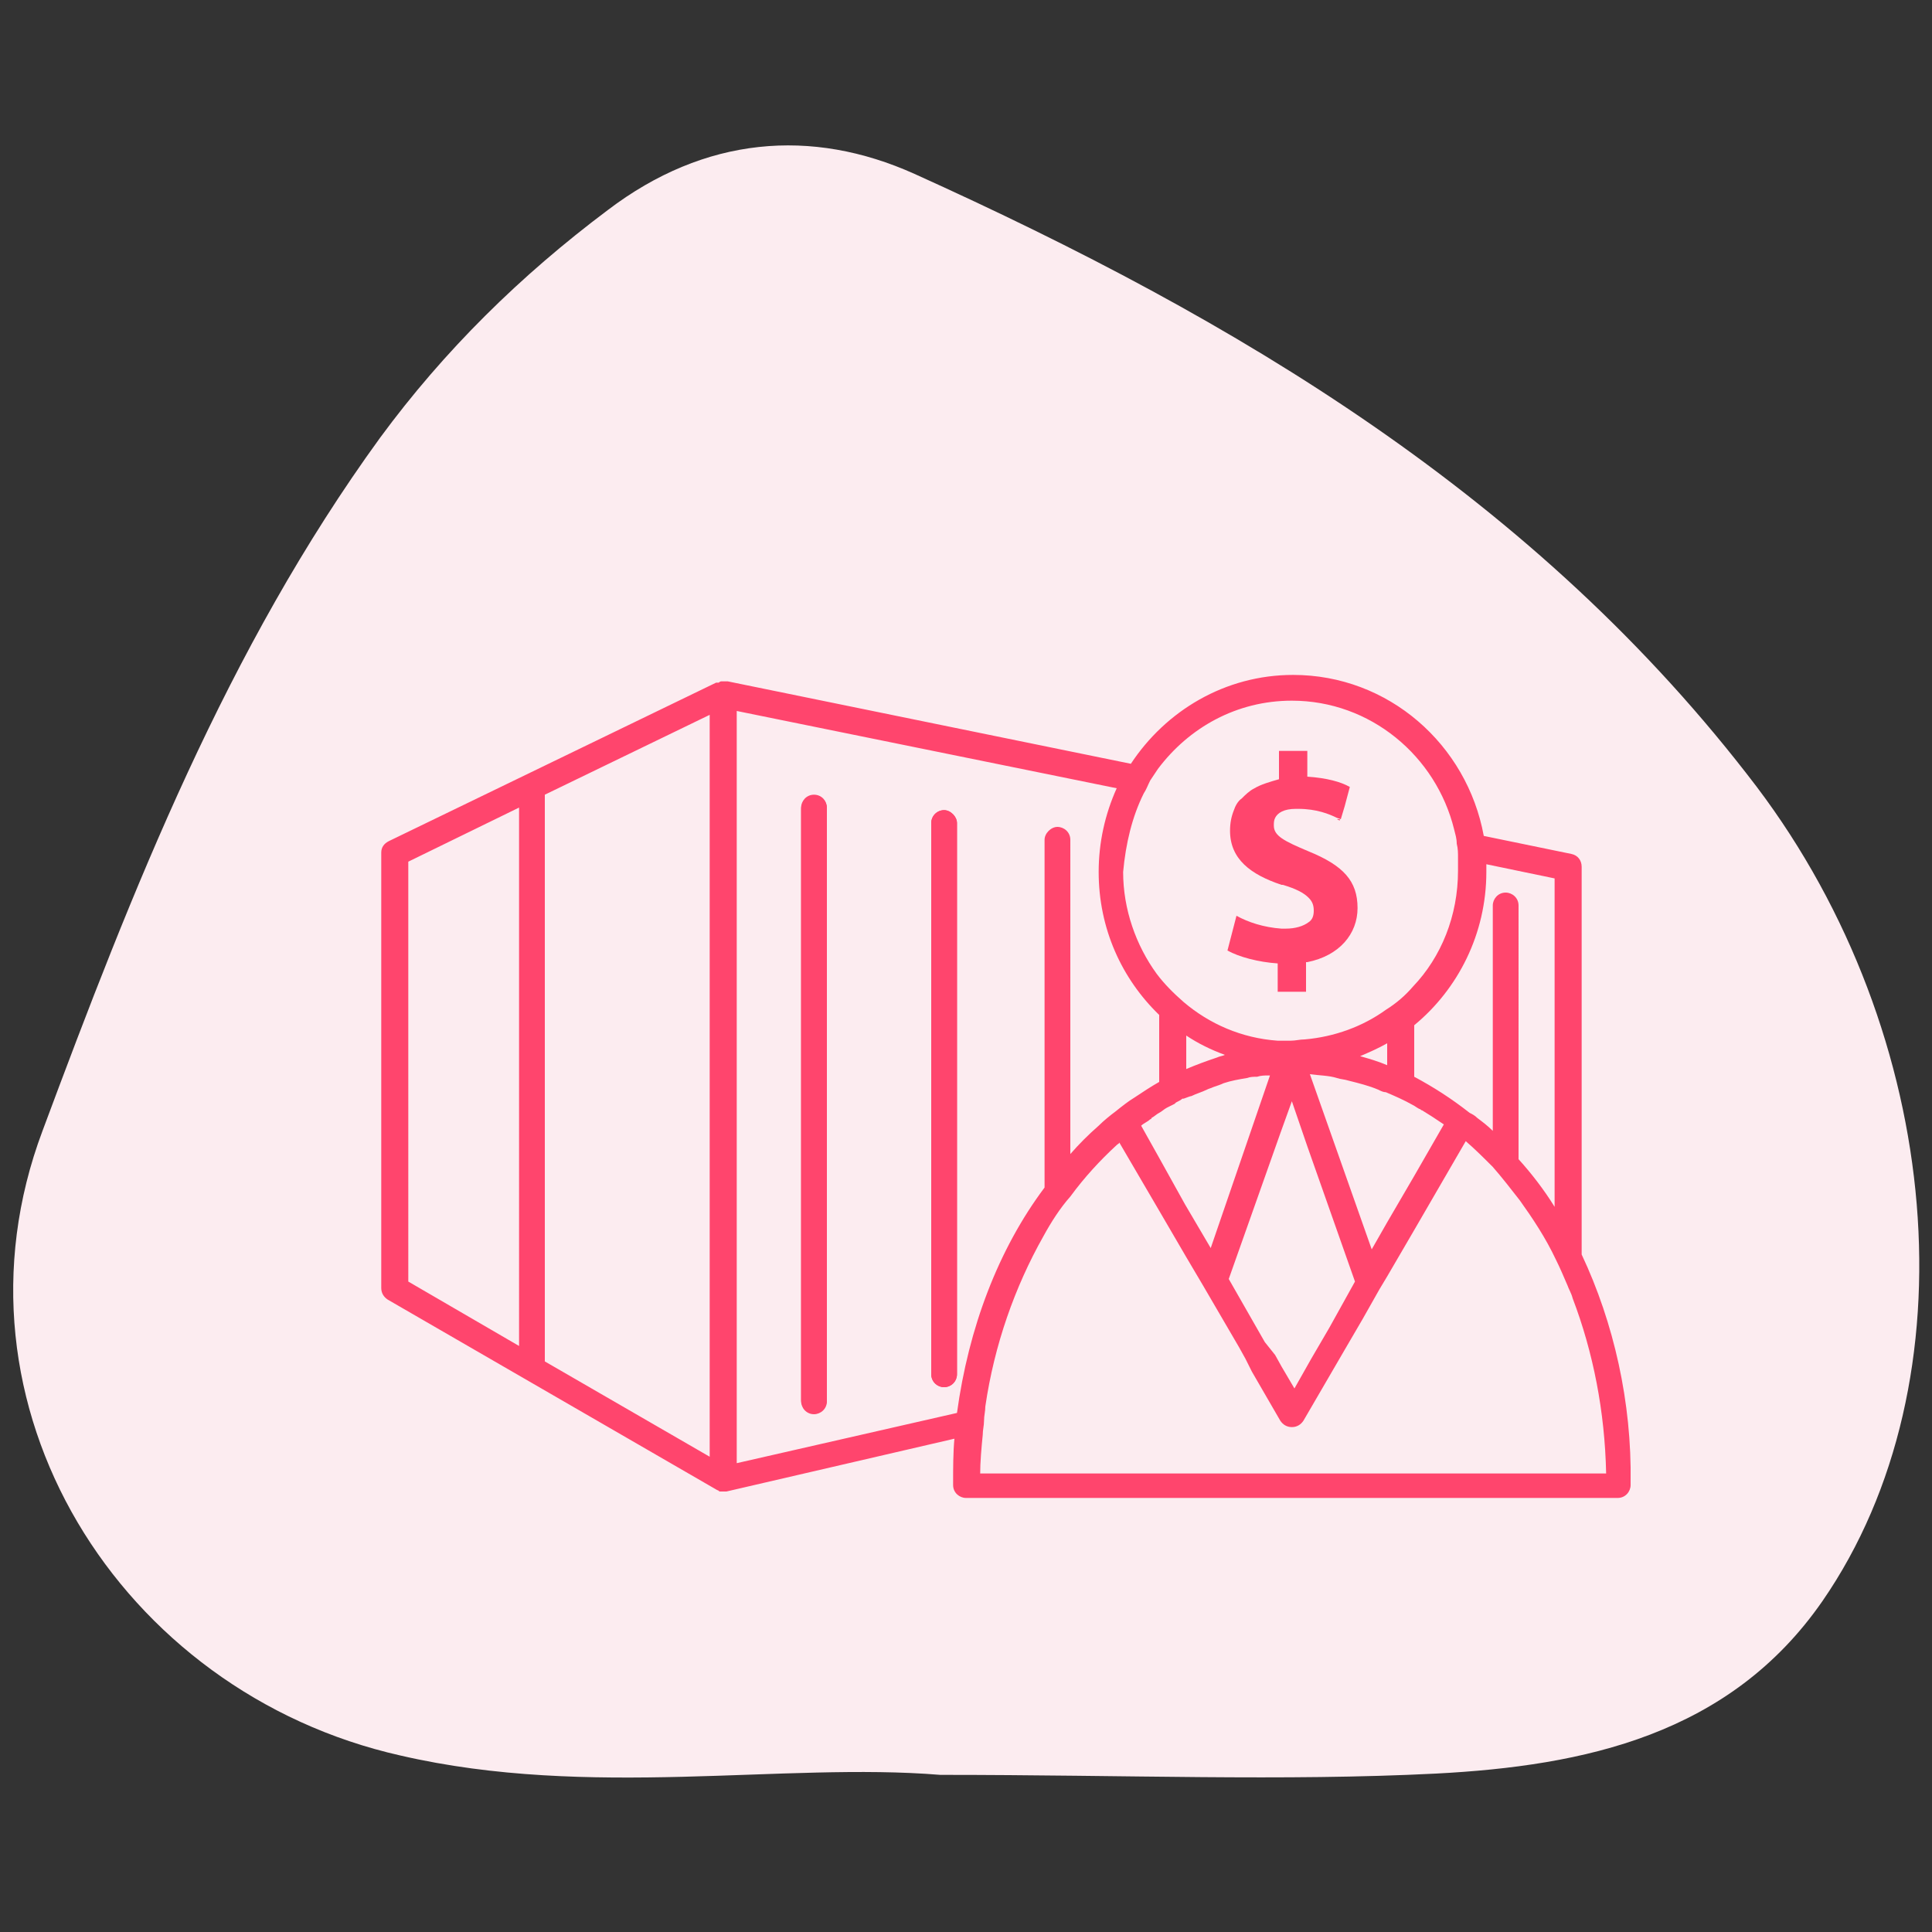 <?xml version="1.0" encoding="UTF-8"?> <!-- Generator: Adobe Illustrator 22.0.0, SVG Export Plug-In . SVG Version: 6.00 Build 0) --> <svg xmlns="http://www.w3.org/2000/svg" xmlns:xlink="http://www.w3.org/1999/xlink" id="Слой_1" x="0px" y="0px" viewBox="0 0 150 150" style="enable-background:new 0 0 150 150;" xml:space="preserve"><rect x="0" y="0" width="150" height="150" fill="#333333" stroke="none"/> <style type="text/css"> .st0{fill:#FCECF0;} .st1{fill:#FF456D;} </style> <path class="st0" d="M73,137.8c-12.2-1-27.2,1.9-41.9-1.5C9.3,131.4-4.7,109.1,3.3,87.8C10.3,69,17.6,50.4,29.5,34 c5-6.8,10.9-12.6,17.7-17.7C54.7,10.6,63,9.9,71,13.5c25,11.3,48.3,25.1,65.4,47.6c14.5,19.2,16.9,46.1,5.1,63.2 c-7.2,10.4-18.5,12.8-30,13.4C99.6,138.3,87.6,137.8,73,137.8z"></path> <g> <g> <g> <path class="st1" d="M103.8,63.6c0.1,0,0.2,0.1,0.2,0.1l0-0.1L103.8,63.6z M63.2,61.7c-0.6,0-1,0.5-1,1v46c0,0.6,0.5,1,1,1 c0.6,0,1-0.5,1-1v-46C64.2,62.2,63.8,61.7,63.2,61.7z M73.3,62.9c-0.6,0-1,0.5-1,1v42.8c0,0.6,0.5,1,1,1c0.6,0,1-0.5,1-1V63.9 C74.3,63.4,73.8,62.9,73.3,62.9z M73.3,62.9c-0.6,0-1,0.5-1,1v42.8c0,0.6,0.5,1,1,1c0.6,0,1-0.5,1-1V63.9 C74.3,63.4,73.8,62.9,73.3,62.9z M63.2,61.7c-0.6,0-1,0.5-1,1v46c0,0.6,0.5,1,1,1c0.6,0,1-0.5,1-1v-46 C64.2,62.2,63.8,61.7,63.2,61.7z M63.2,61.7c-0.6,0-1,0.5-1,1v46c0,0.6,0.5,1,1,1c0.6,0,1-0.5,1-1v-46 C64.2,62.2,63.8,61.7,63.2,61.7z M73.3,62.9c-0.6,0-1,0.5-1,1v42.8c0,0.6,0.5,1,1,1c0.6,0,1-0.5,1-1V63.9 C74.3,63.4,73.8,62.9,73.3,62.9z M73.3,62.9c-0.6,0-1,0.5-1,1v42.8c0,0.6,0.5,1,1,1c0.6,0,1-0.5,1-1V63.9 C74.3,63.4,73.8,62.9,73.3,62.9z M63.2,61.7c-0.6,0-1,0.5-1,1v46c0,0.6,0.5,1,1,1c0.6,0,1-0.5,1-1v-46 C64.2,62.2,63.8,61.7,63.2,61.7z M63.2,61.7c-0.6,0-1,0.5-1,1v46c0,0.6,0.5,1,1,1c0.6,0,1-0.5,1-1v-46 C64.2,62.2,63.8,61.7,63.2,61.7z M73.3,62.9c-0.6,0-1,0.5-1,1v42.8c0,0.6,0.5,1,1,1c0.6,0,1-0.5,1-1V63.9 C74.3,63.4,73.8,62.9,73.3,62.9z M73.3,62.9c-0.6,0-1,0.5-1,1v42.8c0,0.6,0.5,1,1,1c0.6,0,1-0.5,1-1V63.9 C74.3,63.4,73.8,62.9,73.3,62.9z M63.2,61.7c-0.6,0-1,0.5-1,1v46c0,0.6,0.5,1,1,1c0.6,0,1-0.5,1-1v-46 C64.2,62.2,63.8,61.7,63.2,61.7z M63.2,61.7c-0.6,0-1,0.5-1,1v46c0,0.6,0.5,1,1,1c0.6,0,1-0.5,1-1v-46 C64.2,62.2,63.8,61.7,63.2,61.7z M73.3,62.9c-0.6,0-1,0.5-1,1v42.8c0,0.6,0.5,1,1,1c0.6,0,1-0.5,1-1V63.9 C74.3,63.4,73.8,62.9,73.3,62.9z M73.3,62.9c-0.6,0-1,0.5-1,1v42.8c0,0.6,0.5,1,1,1c0.6,0,1-0.5,1-1V63.9 C74.3,63.4,73.8,62.9,73.3,62.9z M63.2,61.7c-0.6,0-1,0.5-1,1v46c0,0.6,0.5,1,1,1c0.6,0,1-0.5,1-1v-46 C64.2,62.2,63.8,61.7,63.2,61.7z M63.2,61.7c-0.6,0-1,0.5-1,1v46c0,0.6,0.5,1,1,1c0.6,0,1-0.5,1-1v-46 C64.2,62.2,63.8,61.7,63.2,61.7z M73.3,62.9c-0.6,0-1,0.5-1,1v42.8c0,0.6,0.5,1,1,1c0.6,0,1-0.5,1-1V63.9 C74.3,63.4,73.8,62.9,73.3,62.9z M73.3,62.9c-0.6,0-1,0.5-1,1v42.8c0,0.6,0.5,1,1,1c0.6,0,1-0.5,1-1V63.9 C74.3,63.4,73.8,62.9,73.3,62.9z M63.2,61.7c-0.6,0-1,0.5-1,1v46c0,0.6,0.5,1,1,1c0.6,0,1-0.5,1-1v-46 C64.2,62.2,63.8,61.7,63.2,61.7z M63.2,61.7c-0.6,0-1,0.5-1,1v46c0,0.6,0.5,1,1,1c0.6,0,1-0.5,1-1v-46 C64.2,62.2,63.8,61.7,63.2,61.7z M73.3,62.9c-0.6,0-1,0.5-1,1v42.8c0,0.6,0.5,1,1,1c0.6,0,1-0.5,1-1V63.9 C74.3,63.4,73.8,62.9,73.3,62.9z M73.3,62.9c-0.6,0-1,0.5-1,1v42.8c0,0.6,0.5,1,1,1c0.6,0,1-0.5,1-1V63.9 C74.3,63.4,73.8,62.9,73.3,62.9z M63.2,61.7c-0.6,0-1,0.5-1,1v46c0,0.6,0.5,1,1,1c0.6,0,1-0.5,1-1v-46 C64.2,62.2,63.8,61.7,63.2,61.7z M63.2,61.7c-0.6,0-1,0.5-1,1v46c0,0.6,0.5,1,1,1c0.6,0,1-0.5,1-1v-46 C64.2,62.2,63.8,61.7,63.2,61.7z M73.3,62.9c-0.6,0-1,0.5-1,1v42.8c0,0.6,0.5,1,1,1c0.6,0,1-0.5,1-1V63.9 C74.3,63.4,73.8,62.9,73.3,62.9z M73.3,62.9c-0.6,0-1,0.5-1,1v42.8c0,0.6,0.5,1,1,1c0.6,0,1-0.5,1-1V63.9 C74.3,63.4,73.8,62.9,73.3,62.9z M63.2,61.7c-0.6,0-1,0.5-1,1v46c0,0.6,0.5,1,1,1c0.6,0,1-0.5,1-1v-46 C64.2,62.2,63.8,61.7,63.2,61.7z M63.2,61.7c-0.6,0-1,0.5-1,1v46c0,0.6,0.5,1,1,1c0.6,0,1-0.5,1-1v-46 C64.2,62.2,63.8,61.7,63.2,61.7z M73.3,62.9c-0.6,0-1,0.5-1,1v42.8c0,0.6,0.5,1,1,1c0.6,0,1-0.5,1-1V63.9 C74.3,63.4,73.8,62.9,73.3,62.9z M73.3,62.9c-0.6,0-1,0.5-1,1v42.8c0,0.6,0.5,1,1,1c0.6,0,1-0.5,1-1V63.9 C74.3,63.4,73.8,62.9,73.3,62.9z M63.2,61.7c-0.6,0-1,0.5-1,1v46c0,0.6,0.5,1,1,1c0.6,0,1-0.5,1-1v-46 C64.2,62.2,63.8,61.7,63.2,61.7z M63.2,61.7c-0.6,0-1,0.5-1,1v46c0,0.6,0.5,1,1,1c0.6,0,1-0.5,1-1v-46 C64.2,62.2,63.8,61.7,63.2,61.7z M73.3,62.9c-0.6,0-1,0.5-1,1v42.8c0,0.6,0.5,1,1,1c0.6,0,1-0.5,1-1V63.9 C74.3,63.4,73.8,62.9,73.3,62.9z M73.3,62.9c-0.6,0-1,0.5-1,1v42.8c0,0.6,0.5,1,1,1c0.6,0,1-0.5,1-1V63.9 C74.3,63.4,73.8,62.9,73.3,62.9z M63.2,61.7c-0.6,0-1,0.5-1,1v46c0,0.6,0.5,1,1,1c0.6,0,1-0.5,1-1v-46 C64.2,62.2,63.8,61.7,63.2,61.7z M63.2,61.7c-0.6,0-1,0.5-1,1v46c0,0.6,0.5,1,1,1c0.6,0,1-0.5,1-1v-46 C64.2,62.2,63.8,61.7,63.2,61.7z M73.3,62.9c-0.6,0-1,0.5-1,1v42.8c0,0.6,0.5,1,1,1c0.6,0,1-0.5,1-1V63.9 C74.3,63.4,73.8,62.9,73.3,62.9z M99.4,81.3L99.4,81.3c0.1,0,0.1,0,0.2,0H99.4z M99.4,82.4C99.3,82.4,99.3,82.4,99.4,82.4 C99.3,82.4,99.4,82.4,99.4,82.4c0.2,0,0.3,0,0.5,0C99.7,82.3,99.5,82.3,99.4,82.4z M105.8,102.4l-0.7,1.2L105.8,102.4 L105.8,102.4z M101.4,82.7v0.2c0,0,0.1,0,0.1,0L101.4,82.7z M96.1,104.7l-2.8-4.8L96.1,104.7l0.5,0.9l0,0L96.1,104.7z M92,85.3 C92,85.3,92,85.3,92,85.3L92,85.3C92,85.3,92,85.3,92,85.3z M99.4,82.4C99.3,82.4,99.3,82.4,99.4,82.4 C99.3,82.4,99.4,82.4,99.4,82.4c0.2,0,0.3,0,0.5,0C99.7,82.3,99.5,82.3,99.4,82.4z M99.4,81.3L99.4,81.3c0.1,0,0.1,0,0.2,0H99.4z M73.3,62.9c-0.6,0-1,0.5-1,1v42.8c0,0.6,0.5,1,1,1c0.6,0,1-0.5,1-1V63.9C74.3,63.4,73.8,62.9,73.3,62.9z M63.2,61.7 c-0.6,0-1,0.5-1,1v46c0,0.6,0.5,1,1,1c0.6,0,1-0.5,1-1v-46C64.2,62.2,63.8,61.7,63.2,61.7z M63.2,61.7c-0.6,0-1,0.5-1,1v46 c0,0.6,0.5,1,1,1c0.6,0,1-0.5,1-1v-46C64.2,62.2,63.8,61.7,63.2,61.7z M73.3,62.9c-0.6,0-1,0.5-1,1v42.8c0,0.6,0.5,1,1,1 c0.6,0,1-0.5,1-1V63.9C74.3,63.4,73.8,62.9,73.3,62.9z M99.4,82.4C99.3,82.4,99.3,82.4,99.4,82.4C99.3,82.4,99.4,82.4,99.4,82.4 c0.2,0,0.3,0,0.5,0C99.7,82.3,99.5,82.3,99.4,82.4z M99.4,81.3L99.4,81.3c0.1,0,0.1,0,0.2,0H99.4z M73.3,62.9c-0.6,0-1,0.5-1,1 v42.8c0,0.6,0.5,1,1,1c0.6,0,1-0.5,1-1V63.9C74.3,63.4,73.8,62.9,73.3,62.9z M63.2,61.7c-0.6,0-1,0.5-1,1v46c0,0.6,0.5,1,1,1 c0.6,0,1-0.5,1-1v-46C64.2,62.2,63.8,61.7,63.2,61.7z M63.2,61.7c-0.6,0-1,0.5-1,1v46c0,0.6,0.5,1,1,1c0.6,0,1-0.5,1-1v-46 C64.2,62.2,63.8,61.7,63.2,61.7z M73.3,62.9c-0.6,0-1,0.5-1,1v42.8c0,0.6,0.5,1,1,1c0.6,0,1-0.5,1-1V63.9 C74.3,63.4,73.8,62.9,73.3,62.9z M73.3,62.9c-0.6,0-1,0.5-1,1v42.8c0,0.6,0.5,1,1,1c0.6,0,1-0.5,1-1V63.9 C74.3,63.4,73.8,62.9,73.3,62.9z M63.2,61.7c-0.6,0-1,0.5-1,1v46c0,0.6,0.5,1,1,1c0.6,0,1-0.5,1-1v-46 C64.2,62.2,63.8,61.7,63.2,61.7z M63.2,61.7c-0.6,0-1,0.5-1,1v46c0,0.6,0.5,1,1,1c0.6,0,1-0.5,1-1v-46 C64.2,62.2,63.8,61.7,63.2,61.7z M73.3,62.9c-0.6,0-1,0.5-1,1v42.8c0,0.6,0.5,1,1,1c0.6,0,1-0.5,1-1V63.9 C74.3,63.4,73.8,62.9,73.3,62.9z M73.3,62.9c-0.6,0-1,0.5-1,1v42.8c0,0.6,0.5,1,1,1c0.6,0,1-0.5,1-1V63.9 C74.3,63.4,73.8,62.9,73.3,62.9z M63.2,61.7c-0.6,0-1,0.5-1,1v46c0,0.6,0.5,1,1,1c0.6,0,1-0.5,1-1v-46 C64.2,62.2,63.8,61.7,63.2,61.7z M63.2,61.7c-0.6,0-1,0.5-1,1v46c0,0.6,0.5,1,1,1c0.6,0,1-0.5,1-1v-46 C64.2,62.2,63.8,61.7,63.2,61.7z M73.3,62.9c-0.6,0-1,0.5-1,1v42.8c0,0.6,0.5,1,1,1c0.6,0,1-0.5,1-1V63.9 C74.3,63.4,73.8,62.9,73.3,62.9z M73.3,62.9c-0.6,0-1,0.5-1,1v42.8c0,0.6,0.5,1,1,1c0.6,0,1-0.5,1-1V63.9 C74.3,63.4,73.8,62.9,73.3,62.9z M63.2,61.7c-0.6,0-1,0.5-1,1v46c0,0.6,0.5,1,1,1c0.6,0,1-0.5,1-1v-46 C64.2,62.2,63.8,61.7,63.2,61.7z M63.2,61.7c-0.6,0-1,0.5-1,1v46c0,0.6,0.5,1,1,1c0.6,0,1-0.5,1-1v-46 C64.2,62.2,63.8,61.7,63.2,61.7z M73.3,62.9c-0.6,0-1,0.5-1,1v42.8c0,0.6,0.5,1,1,1c0.6,0,1-0.5,1-1V63.9 C74.3,63.4,73.8,62.9,73.3,62.9z M73.3,62.9c-0.6,0-1,0.5-1,1v42.8c0,0.6,0.5,1,1,1c0.6,0,1-0.5,1-1V63.9 C74.3,63.4,73.8,62.9,73.3,62.9z M63.2,61.7c-0.6,0-1,0.5-1,1v46c0,0.6,0.5,1,1,1c0.6,0,1-0.5,1-1v-46 C64.2,62.2,63.8,61.7,63.2,61.7z M63.2,61.7c-0.6,0-1,0.5-1,1v46c0,0.6,0.5,1,1,1c0.6,0,1-0.5,1-1v-46 C64.2,62.2,63.8,61.7,63.2,61.7z M73.3,62.9c-0.6,0-1,0.5-1,1v42.8c0,0.6,0.5,1,1,1c0.6,0,1-0.5,1-1V63.9 C74.3,63.4,73.8,62.9,73.3,62.9z M73.3,62.9c-0.6,0-1,0.5-1,1v42.8c0,0.6,0.5,1,1,1c0.6,0,1-0.5,1-1V63.9 C74.3,63.4,73.8,62.9,73.3,62.9z M63.2,61.7c-0.6,0-1,0.5-1,1v46c0,0.6,0.5,1,1,1c0.6,0,1-0.5,1-1v-46 C64.2,62.2,63.8,61.7,63.2,61.7z M63.2,61.7c-0.6,0-1,0.5-1,1v46c0,0.6,0.5,1,1,1c0.6,0,1-0.5,1-1v-46 C64.2,62.2,63.8,61.7,63.2,61.7z M73.3,62.9c-0.6,0-1,0.5-1,1v42.8c0,0.6,0.5,1,1,1c0.6,0,1-0.5,1-1V63.9 C74.3,63.4,73.8,62.9,73.3,62.9z M73.3,62.9c-0.6,0-1,0.5-1,1v42.8c0,0.6,0.5,1,1,1c0.6,0,1-0.5,1-1V63.9 C74.3,63.4,73.8,62.9,73.3,62.9z M63.2,61.7c-0.6,0-1,0.5-1,1v46c0,0.6,0.5,1,1,1c0.6,0,1-0.5,1-1v-46 C64.2,62.2,63.8,61.7,63.2,61.7z M63.2,61.7c-0.6,0-1,0.5-1,1v46c0,0.6,0.5,1,1,1c0.6,0,1-0.5,1-1v-46 C64.2,62.2,63.8,61.7,63.2,61.7z M73.3,62.9c-0.6,0-1,0.5-1,1v42.8c0,0.6,0.5,1,1,1c0.6,0,1-0.5,1-1V63.9 C74.3,63.4,73.8,62.9,73.3,62.9z M73.3,62.9c-0.6,0-1,0.5-1,1v42.8c0,0.6,0.5,1,1,1c0.6,0,1-0.5,1-1V63.9 C74.3,63.4,73.8,62.9,73.3,62.9z M63.2,61.7c-0.6,0-1,0.5-1,1v46c0,0.6,0.5,1,1,1c0.6,0,1-0.5,1-1v-46 C64.2,62.2,63.8,61.7,63.2,61.7z M63.2,61.7c-0.6,0-1,0.5-1,1v46c0,0.6,0.5,1,1,1c0.6,0,1-0.5,1-1v-46 C64.2,62.2,63.8,61.7,63.2,61.7z M73.3,62.9c-0.6,0-1,0.5-1,1v42.8c0,0.6,0.5,1,1,1c0.6,0,1-0.5,1-1V63.9 C74.3,63.4,73.8,62.9,73.3,62.9z M73.3,62.9c-0.6,0-1,0.5-1,1v42.8c0,0.6,0.5,1,1,1c0.6,0,1-0.5,1-1V63.9 C74.3,63.4,73.8,62.9,73.3,62.9z M63.2,61.7c-0.6,0-1,0.5-1,1v46c0,0.6,0.5,1,1,1c0.6,0,1-0.5,1-1v-46 C64.2,62.2,63.8,61.7,63.2,61.7z"></path> <path class="st1" d="M105.8,102.4l-0.7,1.2L105.8,102.4L105.8,102.4z M103.8,63.6c0.1,0,0.2,0.1,0.2,0.1l0-0.1L103.8,63.6z M56.2,116c0.1,0,0.2,0,0.2,0l0,0C56.4,116,56.3,116,56.2,116z M105.8,102.4l-0.7,1.2L105.8,102.4L105.8,102.4z M96.7,105.6 l-0.5-0.9l0,0L96.7,105.6l0.5,1L96.7,105.6z"></path> </g> <g> <line class="st1" x1="41.3" y1="106.3" x2="41.3" y2="105.1"></line> <line class="st1" x1="41.3" y1="62.2" x2="41.3" y2="61.3"></line> </g> <g> <path class="st1" d="M64.2,62.8v46c0,0.6-0.5,1-1,1c-0.6,0-1-0.5-1-1v-46c0-0.6,0.5-1,1-1C63.8,61.7,64.2,62.2,64.2,62.8z"></path> </g> <g> <path class="st1" d="M74.3,63.9v42.8c0,0.6-0.5,1-1,1c-0.6,0-1-0.5-1-1V63.9c0-0.6,0.5-1,1-1C73.8,62.9,74.3,63.4,74.3,63.9z"></path> </g> <g> <path class="st1" d="M92.1,85.3L92.1,85.3C92,85.3,92,85.3,92.1,85.3C92,85.3,92,85.3,92.1,85.3z"></path> </g> <g> <path class="st1" d="M99.6,81.3c-0.1,0-0.1,0-0.2,0v0H99.6z"></path> <path class="st1" d="M99.8,82.3c-0.2,0-0.3,0-0.5,0v0C99.5,82.3,99.7,82.3,99.8,82.3z"></path> </g> <g> <path class="st1" d="M122.8,97.4V67.3c0-0.5-0.3-0.9-0.8-1l-6.8-1.4c-1.3-7.1-7.4-12.5-14.8-12.5c-5.3,0-9.9,2.8-12.6,6.9 l-31.3-6.4l-0.1,0c-0.1,0-0.1,0-0.2,0h0c-0.1,0-0.1,0-0.2,0c-0.1,0-0.2,0.1-0.2,0.1L55.6,53L30.2,65.3c-0.4,0.2-0.6,0.5-0.6,0.9 v33.8c0,0.4,0.2,0.7,0.5,0.9l25.6,14.8c0,0,0,0,0,0c0.1,0,0.1,0.1,0.2,0.1c0,0,0,0,0,0c0,0,0,0,0,0c0.1,0,0.2,0,0.2,0 c0,0,0,0,0,0c0.1,0,0.2,0,0.3,0l17.7-4.1c-0.1,1.1-0.1,2.3-0.1,3.4v0.2c0,0.6,0.5,1,1,1h50.6c0.6,0,1-0.5,1-1v-0.2 C126.7,108.9,125.3,102.7,122.8,97.4z M40.3,104.5l-8.6-5V66.9l8.6-4.2V104.5z M55.1,113.1l-12.8-7.4v-44l12.8-6.2V113.1z M115.4,67.1l5.3,1.1v25.5c-0.8-1.3-1.8-2.6-2.8-3.7V70.3c0-0.6-0.5-1-1-1c-0.6,0-1,0.5-1,1v17.5c-0.4-0.4-0.8-0.7-1.2-1 c-0.2-0.2-0.4-0.3-0.6-0.4c-1.4-1.1-2.8-2-4.3-2.8v-4c3.4-2.8,5.6-7.1,5.6-11.9C115.4,67.5,115.4,67.3,115.4,67.1z M98.2,104.2 l-2.8-4.9l4-11.3l0.9-2.5l1.2,3.5l3.7,10.5l-2,3.6h0l-0.7,1.2l-0.7,1.2l-1.3,2.3l-1-1.7l-0.5-0.9v0L98.2,104.2z M92.5,85.1 c0.4-0.2,0.8-0.3,1.2-0.5c0.2-0.1,0.3-0.1,0.5-0.2c0.3-0.1,0.6-0.2,0.8-0.3c0.6-0.2,1.2-0.3,1.8-0.4c0.3-0.1,0.5-0.1,0.8-0.1 c0.3-0.1,0.6-0.1,0.8-0.1c0.1,0,0.2,0,0.2,0L94,96.9l-2-3.4L90,89.9l-1.4-2.5c0.2-0.2,0.5-0.3,0.7-0.5c0,0,0.1,0,0.1-0.1 c0.2-0.1,0.4-0.3,0.6-0.4c0.2-0.1,0.4-0.3,0.6-0.4c0.2-0.1,0.4-0.2,0.6-0.3c0,0,0.1-0.1,0.1-0.1c0.2-0.1,0.4-0.2,0.5-0.3 c0,0,0.1,0,0.1,0c0,0,0,0,0,0c0,0,0,0,0,0C92.2,85.2,92.4,85.1,92.5,85.1z M92.1,83v-2.6c0.9,0.6,1.9,1.1,3,1.5 c-0.2,0.1-0.4,0.1-0.6,0.2C93.6,82.4,92.8,82.7,92.1,83z M99.8,82.3c-0.2,0-0.3,0-0.5,0c0,0,0,0-0.1,0c0,0,0,0,0.1,0 C99.5,82.3,99.7,82.3,99.8,82.3z M99.4,81.3L99.4,81.3l0.2,0C99.5,81.3,99.4,81.3,99.4,81.3z M101.4,82.9v-0.2V82.9 C101.5,82.9,101.5,82.9,101.4,82.9z M101.7,83.4c0.7,0.1,1.5,0.1,2.1,0.3c0.3,0.1,0.6,0.1,0.9,0.2c0.8,0.2,1.6,0.4,2.3,0.7 c0.2,0.1,0.4,0.2,0.6,0.2c0.7,0.3,1.4,0.6,2.1,1c0.2,0.1,0.3,0.2,0.5,0.3c0.1,0,0.1,0.1,0.2,0.1c0.3,0.2,0.5,0.3,0.8,0.5 c0.3,0.2,0.6,0.4,0.9,0.6l-2.3,4l-2.1,3.6l-1.2,2.1L101.7,83.4z M105.6,82c0.7-0.3,1.4-0.6,2.1-1v1.7 C107,82.4,106.3,82.2,105.6,82z M88.8,61.6c0.2-0.3,0.3-0.6,0.5-1c0.2-0.3,0.4-0.6,0.6-0.9c2.4-3.2,6.1-5.3,10.4-5.3 c6.1,0,11.2,4.3,12.6,10c0.1,0.4,0.2,0.7,0.2,1.1c0.1,0.4,0.1,0.7,0.1,1.1c0,0.3,0,0.7,0,1c0,3.5-1.3,6.7-3.5,9 c-0.6,0.7-1.3,1.3-2.1,1.8c-1.8,1.3-4,2.1-6.3,2.3c-0.4,0-0.7,0.1-1.1,0.1c-0.3,0-0.7,0-1,0c-2.8-0.2-5.3-1.3-7.3-3 c-0.8-0.7-1.5-1.4-2.1-2.2c-1.6-2.2-2.6-5-2.6-7.9C87.4,65.5,87.9,63.4,88.8,61.6z M74.3,109.7l-17.1,3.9V55.2l29.5,6 c-0.9,2-1.4,4.2-1.4,6.5c0,4.4,1.8,8.3,4.7,11.1V84c-0.7,0.4-1.3,0.8-1.9,1.2c-0.5,0.3-1,0.7-1.5,1.1l0,0 c-0.4,0.3-0.9,0.7-1.3,1.1c-0.8,0.7-1.5,1.4-2.2,2.2V65.2c0-0.6-0.5-1-1-1s-1,0.5-1,1v27C77.5,97,75.2,103.1,74.3,109.7z M76.1,114.5c0-1,0.1-2.1,0.2-3.1c0-0.4,0.1-0.7,0.1-1.1c0-0.4,0.1-0.7,0.1-1.1c0.7-4.8,2.3-9.3,4.5-13.2 c0.6-1.1,1.3-2.2,2.1-3.1c1.1-1.5,2.3-2.8,3.6-4c0.1-0.1,0.2-0.1,0.2-0.2L90,94l2.1,3.6l1.3,2.2c0,0,0,0,0,0l2.8,4.8l0.5,0.9 l0.5,1l2.2,3.8c0.2,0.3,0.5,0.5,0.9,0.5s0.7-0.2,0.9-0.5l3.2-5.5l0.7-1.2h0l0.7-1.2h0l1.3-2.3l0.6-1l2.1-3.6l4-6.9 c0.7,0.6,1.4,1.3,2.1,2c0.7,0.8,1.4,1.7,2.1,2.6c1,1.4,2,2.9,2.8,4.6c0.3,0.6,0.6,1.3,0.9,2c0.1,0.3,0.3,0.6,0.4,1 c1.6,4.2,2.5,8.8,2.6,13.6H76.1z"></path> </g> </g> <g> <g> <path class="st1" d="M103.8,63.6c0.1,0,0.2,0.1,0.2,0.1l0-0.1L103.8,63.6z"></path> <path class="st1" d="M105.4,70.5c0,2-1.4,3.7-3.9,4.2c0,0-0.1,0-0.1,0V77h-2.2v-2.2c-1.5-0.1-3-0.5-3.9-1l0.7-2.7 c0.9,0.5,2.1,0.9,3.5,1c0.1,0,0.2,0,0.3,0c0.8,0,1.4-0.2,1.8-0.5c0.3-0.2,0.4-0.5,0.4-0.9c0-0.4-0.1-0.7-0.4-1 c-0.4-0.4-1-0.7-2-1c0,0-0.1,0-0.1,0c-2.4-0.8-4-2-4-4.2c0-0.6,0.1-1.1,0.3-1.6h0c0.1-0.3,0.3-0.7,0.6-0.9c0.3-0.3,0.6-0.6,1-0.8 c0.5-0.3,1.2-0.5,1.9-0.7v-2.2h2.2v2c1.5,0.1,2.6,0.4,3.3,0.8l-0.4,1.5l-0.3,1l-0.3-0.1c-0.6-0.3-1.6-0.7-3-0.7 c-0.1,0-0.1,0-0.2,0c0,0,0,0,0,0c0,0,0,0,0,0c-0.9,0-1.4,0.3-1.6,0.7c-0.1,0.2-0.1,0.4-0.1,0.6c0,0.8,0.8,1.2,2.7,2 C104.3,67.2,105.4,68.4,105.4,70.5z"></path> </g> </g> </g> </svg> 